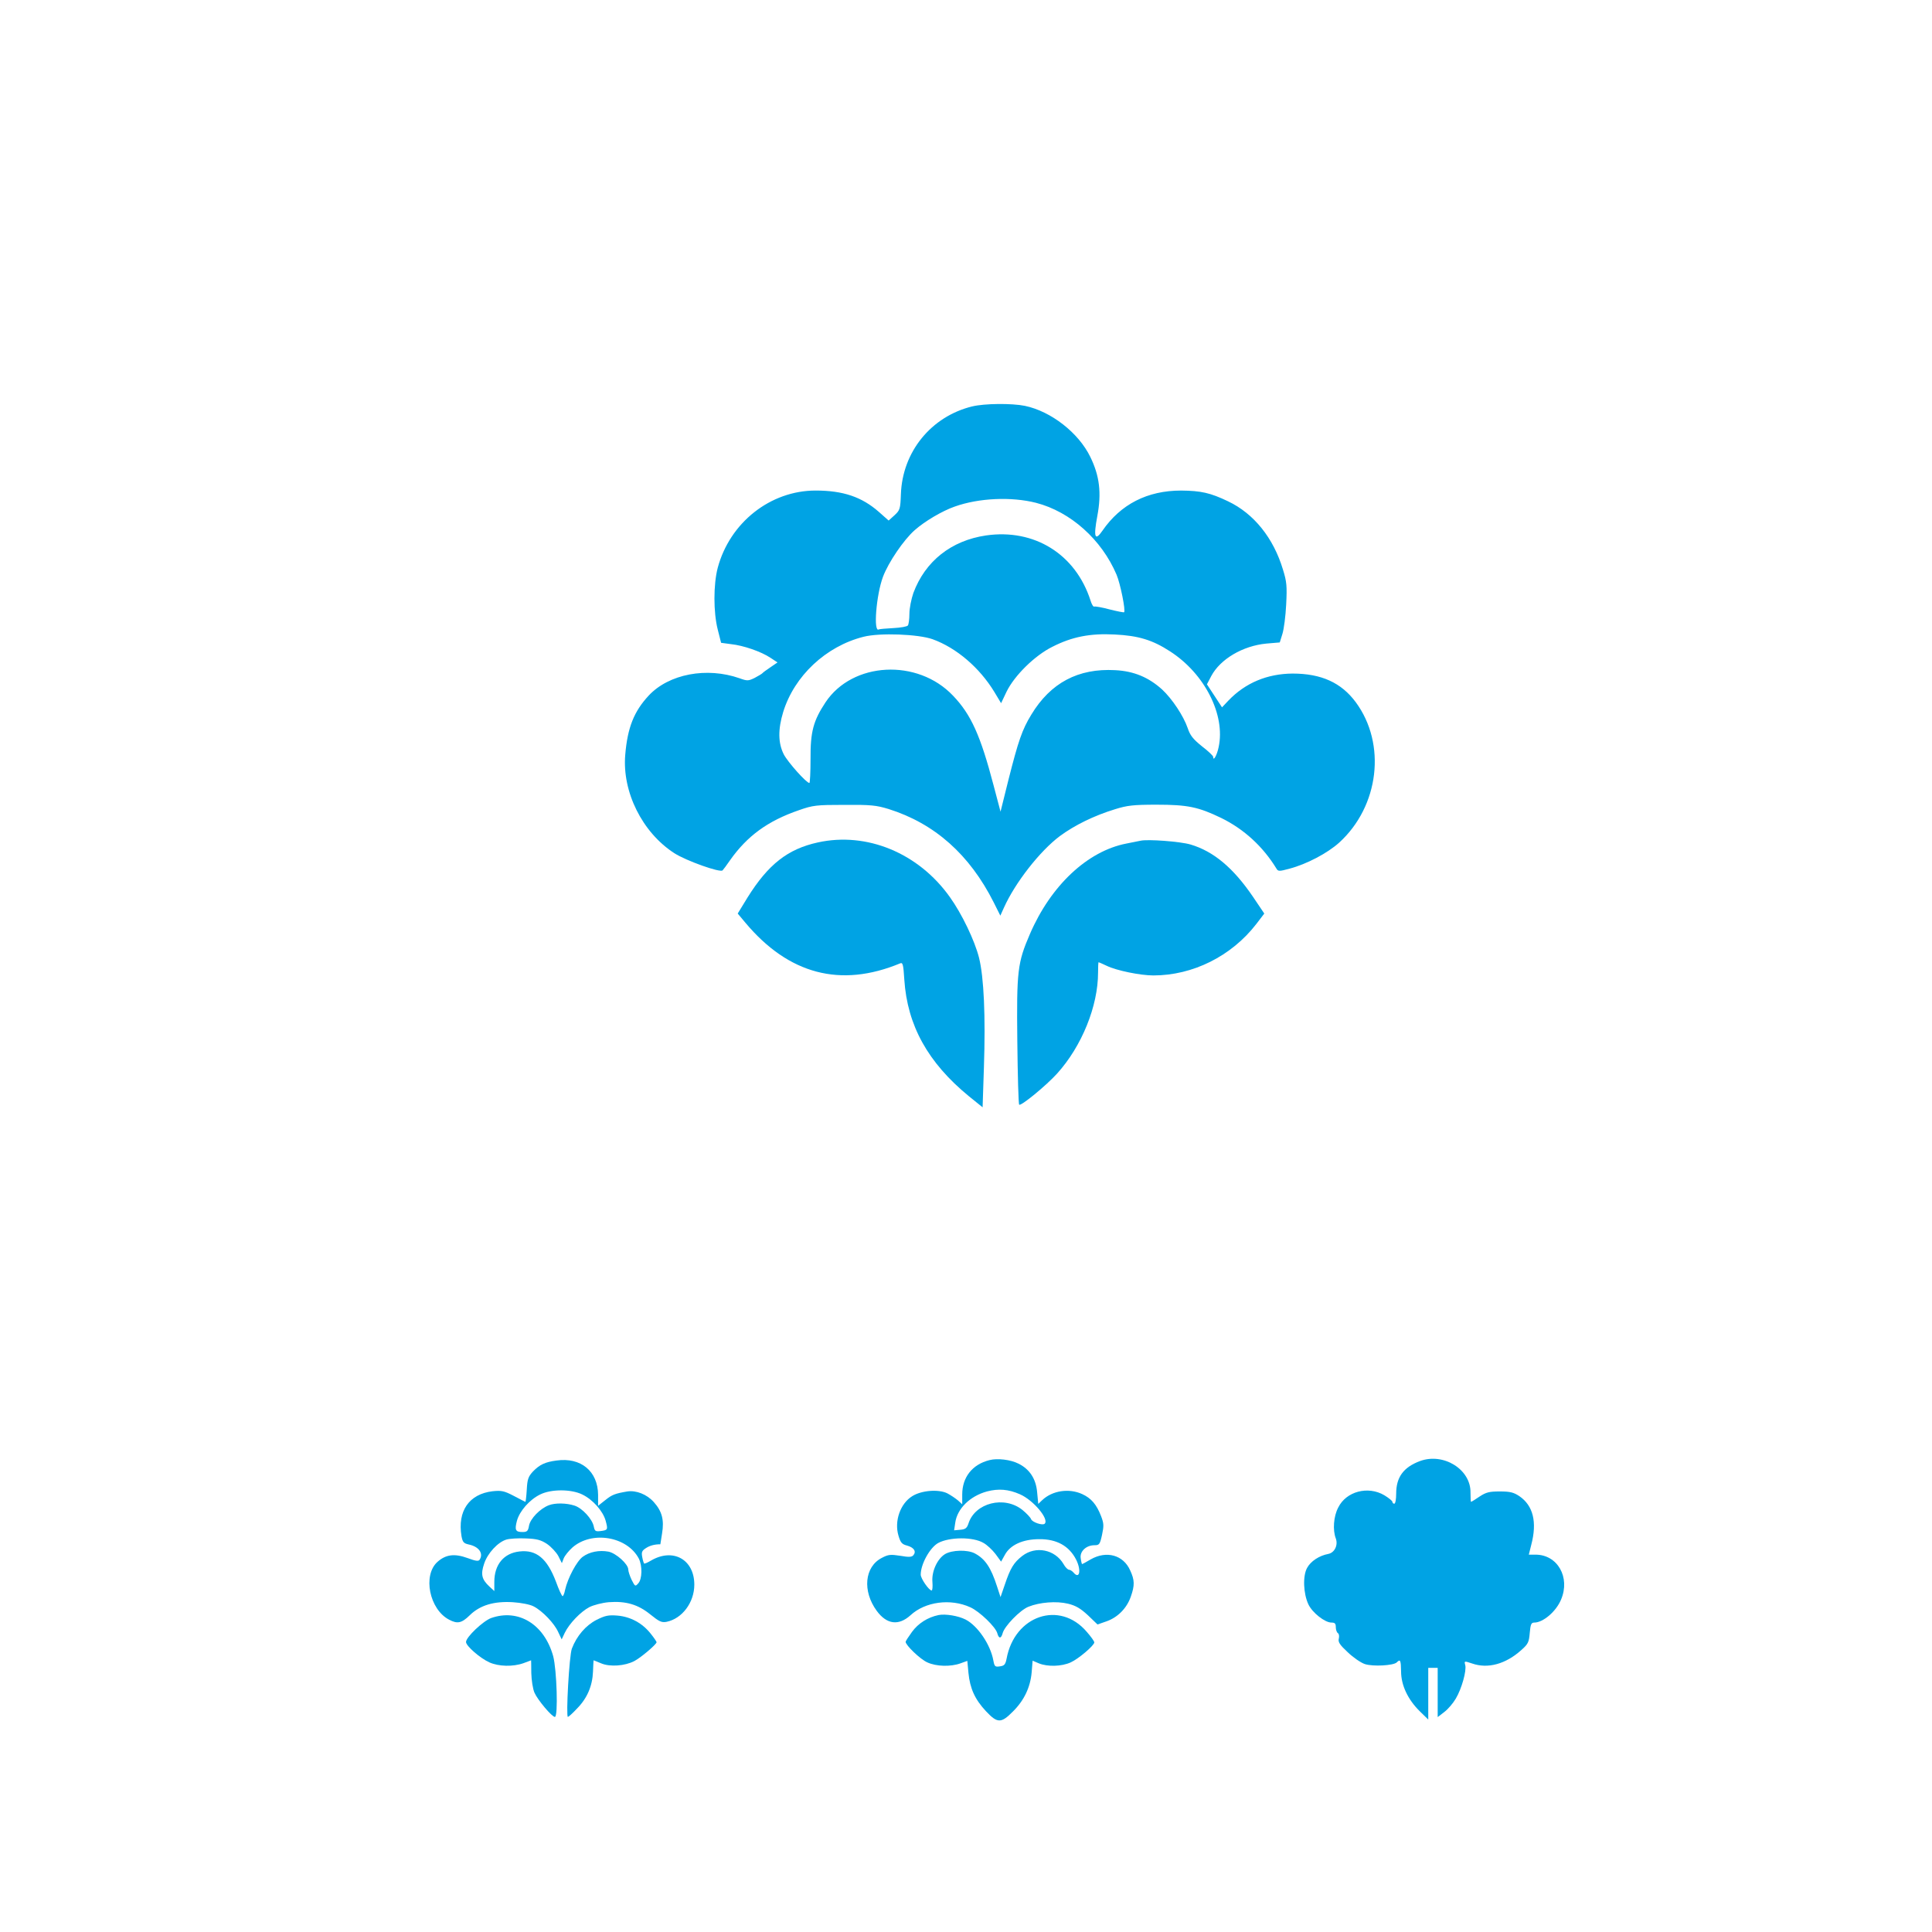 <?xml version="1.0" standalone="no"?>
<!DOCTYPE svg PUBLIC "-//W3C//DTD SVG 20010904//EN"
 "http://www.w3.org/TR/2001/REC-SVG-20010904/DTD/svg10.dtd">
<svg version="1.0" xmlns="http://www.w3.org/2000/svg"
 width="1024pt" height="1024pt" viewBox="0 0 1024 1024"
 preserveAspectRatio="xMidYMid meet">

<g transform="translate(0,1024) scale(0.1,-0.1)"
fill="#00a3e4" stroke="none">
<path d="M5153 8086 c-217 -53 -370 -240 -378 -465 -3 -79 -5 -85 -34 -112
l-31 -28 -52 46 c-90 79 -189 113 -335 113 -240 0 -455 -170 -519 -410 -23
-88 -23 -235 0 -326 l18 -71 52 -7 c67 -7 161 -40 209 -72 l38 -25 -38 -26
c-21 -14 -40 -28 -43 -32 -3 -3 -21 -14 -40 -24 -33 -16 -39 -17 -80 -2 -174
61 -375 23 -482 -92 -78 -84 -112 -170 -124 -313 -17 -197 90 -412 260 -522
62 -40 244 -105 256 -91 4 4 22 28 39 53 91 129 200 209 366 266 74 26 92 28
240 28 141 1 169 -2 235 -22 244 -77 429 -241 557 -495 l35 -70 19 42 c59 132
191 301 297 380 79 58 181 108 292 142 64 20 97 24 220 24 165 0 222 -12 344
-71 120 -59 220 -151 291 -267 9 -16 15 -16 70 -1 91 24 201 82 263 138 212
193 251 523 88 744 -77 104 -183 152 -335 152 -134 -1 -250 -49 -340 -143
l-34 -36 -40 61 -40 61 23 44 c48 90 167 160 292 172 l71 6 14 45 c8 25 17 95
20 156 5 97 3 121 -17 185 -50 167 -154 297 -291 362 -94 45 -143 56 -249 57
-178 0 -320 -72 -417 -213 -40 -58 -48 -34 -27 78 23 122 12 213 -37 313 -62
128 -208 242 -347 271 -69 14 -213 13 -279 -3z m338 -511 c183 -47 348 -195
427 -381 20 -47 49 -191 40 -199 -2 -2 -37 5 -77 15 -40 11 -77 17 -81 15 -5
-3 -14 12 -20 32 -79 246 -298 382 -554 345 -184 -27 -322 -136 -385 -305 -11
-32 -21 -81 -21 -110 0 -29 -4 -57 -8 -62 -4 -6 -38 -12 -77 -14 -38 -2 -73
-5 -77 -7 -30 -19 -14 183 22 279 29 77 110 196 168 247 53 47 146 102 212
125 129 46 301 53 431 20z m-548 -723 c127 -46 249 -151 327 -279 l36 -60 29
61 c42 86 150 192 243 238 104 53 200 72 331 65 124 -6 200 -29 292 -89 184
-118 295 -337 258 -508 -9 -44 -29 -78 -29 -51 0 5 -27 31 -60 56 -47 38 -62
57 -75 96 -22 64 -82 155 -136 205 -71 64 -149 97 -248 102 -196 11 -343 -67
-445 -236 -49 -80 -69 -140 -121 -345 l-42 -169 -37 140 c-69 263 -119 375
-215 475 -188 198 -533 180 -676 -36 -64 -97 -80 -155 -79 -299 0 -71 -3 -128
-6 -128 -16 0 -114 110 -136 152 -30 60 -31 132 -3 224 59 192 227 349 426
399 86 22 290 14 366 -13z"/>
<path d="M4335 5775 c-160 -35 -263 -116 -373 -292 l-52 -85 41 -49 c229 -273
504 -346 820 -215 14 6 17 -6 22 -86 16 -243 125 -440 342 -618 l73 -59 7 213
c9 270 0 476 -26 580 -23 91 -91 233 -155 322 -166 233 -440 346 -699 289z"/>
<path d="M6045 5784 c-11 -2 -45 -9 -75 -15 -206 -40 -400 -222 -511 -479 -66
-153 -71 -195 -67 -568 2 -182 6 -333 10 -337 9 -9 143 101 201 165 131 145
217 358 217 535 0 30 1 55 3 55 2 0 21 -9 43 -19 51 -25 178 -51 247 -51 209
0 414 102 546 273 l42 55 -60 89 c-104 153 -209 241 -331 277 -54 16 -227 29
-265 20z"/>
<path d="M2950 2499 c-61 -8 -90 -22 -125 -58 -25 -27 -30 -41 -33 -96 -2 -36
-6 -65 -7 -65 -2 0 -29 14 -61 31 -52 27 -65 30 -114 25 -124 -15 -186 -105
-164 -238 6 -31 11 -38 38 -44 54 -11 80 -47 58 -81 -6 -9 -21 -7 -64 9 -69
25 -115 19 -159 -20 -80 -71 -43 -253 62 -307 44 -23 66 -18 109 24 54 53 128
75 228 69 45 -3 91 -12 110 -22 47 -24 111 -91 131 -137 l18 -38 16 34 c24 50
85 113 131 137 22 11 68 23 102 26 91 7 156 -12 221 -65 47 -38 60 -44 86 -39
83 17 147 103 147 197 0 133 -112 196 -229 128 -18 -11 -35 -18 -37 -16 -2 2
-7 17 -10 34 -5 26 -2 34 20 48 20 13 45 20 76 20 0 0 4 26 9 57 12 72 0 118
-44 167 -37 41 -93 63 -140 56 -65 -11 -81 -17 -117 -46 l-38 -30 0 58 c-1
125 -91 200 -220 182z m136 -180 c56 -27 110 -88 124 -139 13 -48 12 -50 -28
-55 -26 -3 -30 0 -35 25 -8 39 -61 97 -102 110 -43 14 -102 15 -136 2 -47 -18
-98 -71 -105 -108 -5 -29 -10 -34 -35 -34 -37 0 -42 11 -29 60 14 51 67 112
123 139 58 29 164 29 223 0z m-187 -262 c22 -15 49 -44 60 -64 l19 -38 10 26
c6 14 26 39 46 57 103 90 290 59 352 -59 19 -38 18 -108 -3 -131 -16 -18 -17
-17 -35 18 -10 21 -18 46 -18 55 0 29 -65 87 -105 95 -50 9 -100 -1 -136 -27
-32 -23 -80 -113 -94 -176 -3 -18 -10 -33 -13 -33 -4 0 -20 34 -35 76 -47 124
-104 171 -193 161 -84 -9 -134 -70 -134 -161 l0 -49 -26 24 c-41 38 -47 65
-28 121 18 55 72 114 118 128 17 5 63 8 103 6 58 -2 80 -8 112 -29z"/>
<path d="M5244 2501 c-91 -23 -144 -91 -144 -182 l0 -52 -22 20 c-13 11 -38
28 -57 38 -46 23 -137 16 -186 -15 -63 -39 -96 -132 -73 -209 11 -38 19 -46
46 -53 36 -10 50 -31 33 -51 -8 -10 -24 -11 -69 -3 -52 8 -64 7 -98 -11 -92
-47 -104 -176 -27 -281 53 -72 116 -80 179 -23 78 72 212 90 317 42 49 -22
135 -105 143 -138 8 -29 20 -29 28 0 9 37 92 123 137 141 60 24 148 31 210 16
41 -10 66 -25 105 -61 l51 -49 46 16 c59 20 108 68 130 130 22 62 21 89 -3
141 -36 81 -125 106 -209 58 -23 -14 -44 -25 -46 -25 -1 0 -5 14 -7 31 -6 36
29 69 73 69 25 0 29 4 40 55 10 47 10 60 -5 99 -24 62 -52 95 -100 117 -70 32
-158 19 -212 -32 l-21 -20 -6 62 c-6 71 -40 122 -98 151 -43 22 -113 30 -155
19z m162 -181 c71 -31 156 -132 131 -156 -11 -11 -66 8 -72 24 -3 9 -24 31
-46 49 -96 77 -251 38 -286 -72 -8 -24 -16 -31 -43 -33 l-33 -3 6 40 c10 74
77 141 168 166 61 16 114 12 175 -15z m-193 -258 c18 -10 46 -36 63 -58 l30
-41 20 36 c28 52 94 83 182 83 93 1 159 -36 196 -109 28 -56 18 -106 -14 -68
-7 8 -18 15 -24 15 -6 0 -20 13 -29 30 -46 78 -148 98 -219 43 -45 -35 -63
-65 -92 -151 l-23 -67 -18 55 c-33 103 -64 148 -119 177 -39 20 -120 18 -157
-4 -41 -25 -72 -92 -67 -148 2 -25 0 -45 -4 -45 -14 0 -58 63 -58 84 0 56 49
144 93 168 60 32 185 33 240 0z"/>
<path d="M7526 2496 c-88 -33 -126 -86 -126 -173 0 -29 -4 -53 -10 -53 -5 0
-10 4 -10 10 0 5 -20 21 -43 35 -87 51 -202 20 -244 -65 -25 -47 -30 -120 -13
-164 13 -35 -6 -75 -39 -82 -49 -9 -94 -39 -113 -74 -24 -43 -20 -137 7 -194
21 -44 87 -96 122 -96 18 0 23 -5 23 -24 0 -14 5 -28 11 -32 6 -3 8 -16 5 -29
-5 -18 5 -33 47 -72 29 -28 70 -56 91 -63 43 -14 152 -8 169 9 19 19 22 12 23
-48 0 -73 36 -149 99 -211 l45 -44 0 137 0 137 25 0 25 0 0 -131 0 -130 35 27
c20 15 47 47 61 71 31 52 58 148 50 178 -6 22 -5 22 37 8 83 -29 178 -3 261
72 35 31 40 41 44 90 4 46 8 55 24 55 47 0 116 59 142 122 50 118 -19 238
-135 238 l-36 0 13 52 c32 121 10 208 -63 258 -30 20 -49 25 -103 25 -56 0
-73 -4 -108 -27 -23 -16 -43 -28 -45 -28 -2 0 -3 22 -3 49 2 123 -143 213
-268 167z"/>
<path d="M4975 1680 c-58 -12 -108 -44 -141 -89 -18 -25 -34 -49 -34 -53 0
-18 78 -93 115 -109 47 -22 124 -24 176 -5 l36 13 6 -64 c8 -82 34 -140 93
-203 60 -64 80 -65 142 -2 60 59 93 129 100 208 l5 62 33 -14 c46 -19 121 -17
169 5 42 19 125 90 125 106 0 6 -18 31 -40 56 -143 168 -383 87 -425 -143 -6
-30 -12 -37 -35 -40 -26 -4 -29 -1 -35 31 -15 84 -83 184 -147 217 -39 20
-107 31 -143 24z"/>
<path d="M2603 1664 c-43 -16 -133 -101 -133 -127 0 -21 75 -86 124 -108 49
-22 125 -24 181 -4 22 8 40 15 40 15 0 0 1 -30 1 -68 1 -37 8 -84 17 -104 16
-37 92 -128 108 -128 18 0 10 251 -9 322 -47 169 -184 253 -329 202z"/>
<path d="M3161 1654 c-56 -29 -104 -84 -130 -152 -14 -36 -32 -362 -21 -362 3
0 25 19 47 43 55 55 83 121 86 197 1 33 3 60 3 60 1 0 19 -7 40 -16 47 -20
126 -14 176 12 36 19 118 89 118 100 0 3 -14 24 -31 45 -44 56 -107 90 -176
96 -49 4 -66 0 -112 -23z"/>
</g>
</svg>
